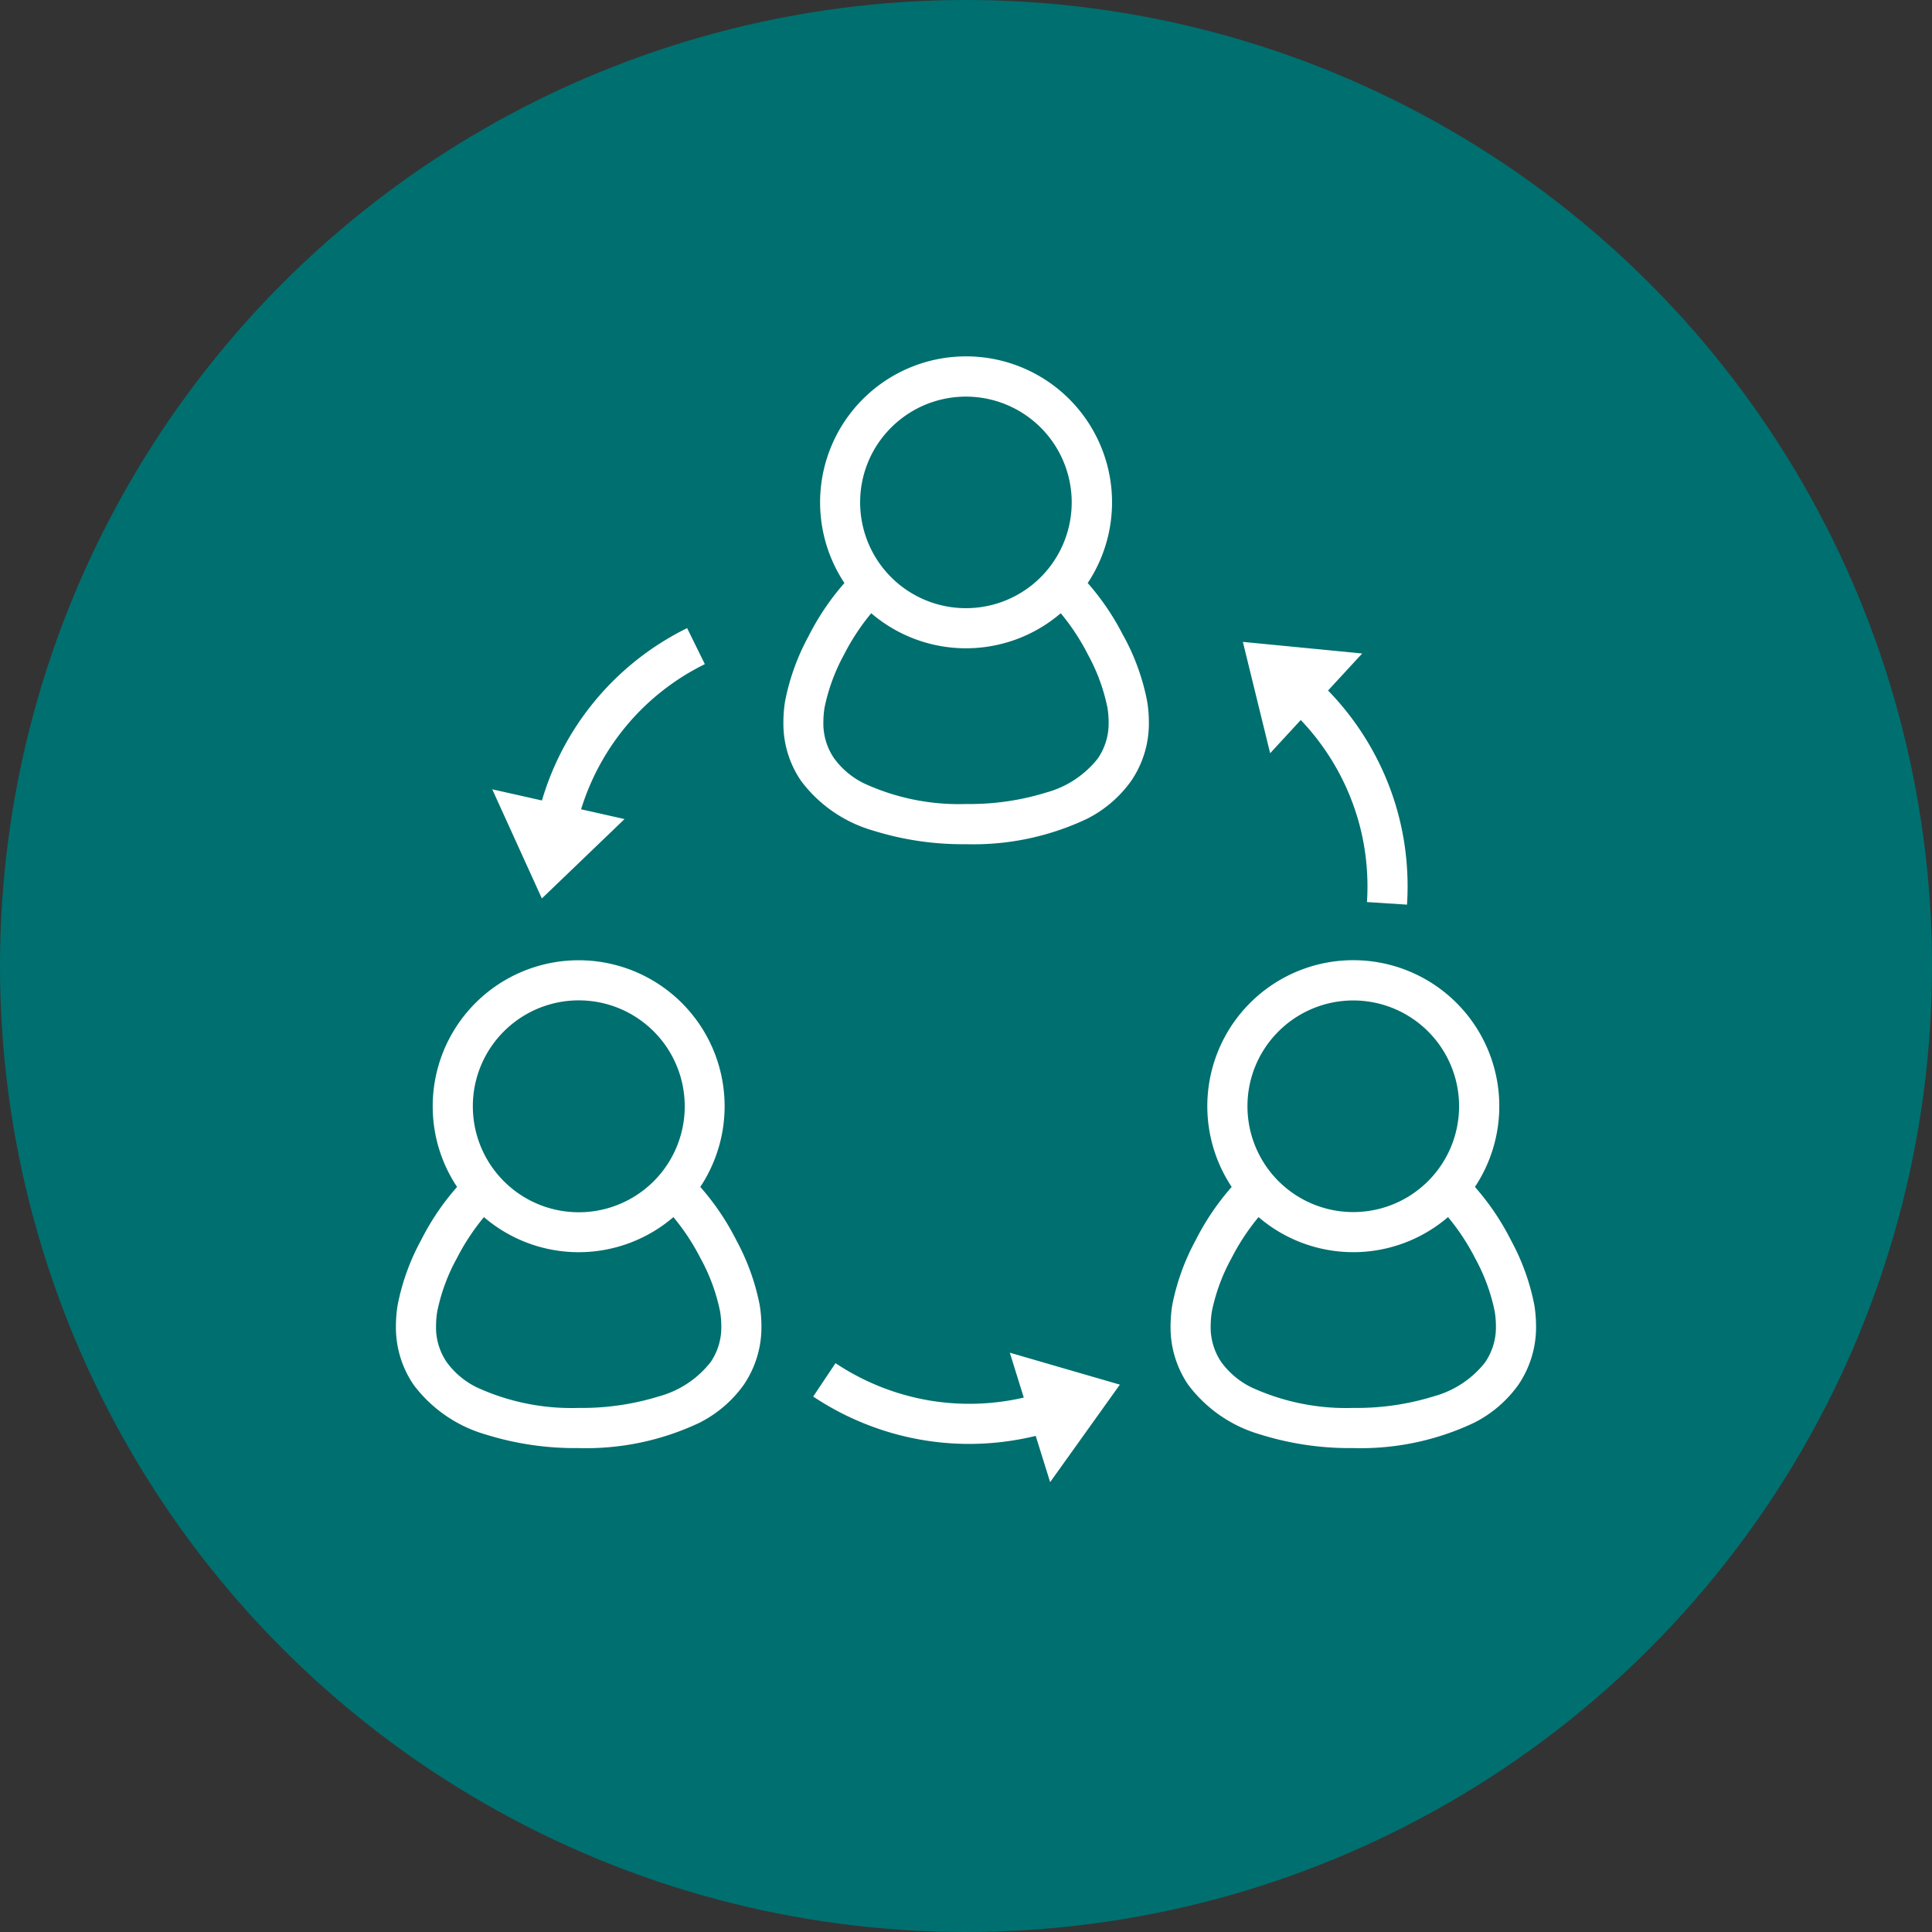 <?xml version="1.0" encoding="UTF-8"?>
<svg xmlns="http://www.w3.org/2000/svg" xmlns:xlink="http://www.w3.org/1999/xlink" width="124" height="124" viewBox="0 0 124 124">
  <rect x="0" y="0" width="124" height="124" fill="#333333" stroke="none"/>
  <defs>
    <clipPath id="clip-path">
      <rect id="長方形_162" data-name="長方形 162" width="73.177" height="72.252" fill="none"></rect>
    </clipPath>
  </defs>
  <g id="グループ_215" data-name="グループ 215" transform="translate(-1270 -1176)">
    <circle id="楕円形_6" data-name="楕円形 6" cx="62" cy="62" r="62" transform="translate(1270 1176)" fill="#006f6f"></circle>
    <g id="グループ_113" data-name="グループ 113" transform="translate(1295.411 1198.874)">
      <g id="グループ_112" data-name="グループ 112" clip-path="url(#clip-path)">
        <path id="パス_135" data-name="パス 135" d="M65.326,17.955a16.259,16.259,0,0,0-2.3-3.409,9.369,9.369,0,1,0-15.615,0,16.172,16.172,0,0,0-2.3,3.409,14.423,14.423,0,0,0-1.51,4.187,8.451,8.451,0,0,0-.107,1.331,6.519,6.519,0,0,0,1.131,3.769,8.825,8.825,0,0,0,4.617,3.189,19.217,19.217,0,0,0,5.979.877,17.016,17.016,0,0,0,7.758-1.629,7.777,7.777,0,0,0,2.84-2.437,6.536,6.536,0,0,0,1.132-3.769,8.307,8.307,0,0,0-.109-1.331,14.4,14.4,0,0,0-1.509-4.187M50.411,4.568a6.789,6.789,0,1,1-1.991,4.8,6.754,6.754,0,0,1,1.991-4.8M63.689,25.787a6.325,6.325,0,0,1-3.31,2.2,16.683,16.683,0,0,1-5.165.742A14.537,14.537,0,0,1,48.659,27.4a5.21,5.21,0,0,1-1.919-1.616,3.949,3.949,0,0,1-.68-2.311,6.112,6.112,0,0,1,.075-.931,12.146,12.146,0,0,1,1.25-3.4,14.389,14.389,0,0,1,1.747-2.658,9.342,9.342,0,0,0,12.163,0,14.423,14.423,0,0,1,1.747,2.657,12.1,12.1,0,0,1,1.249,3.4,5.881,5.881,0,0,1,.077.931,3.965,3.965,0,0,1-.68,2.314" transform="translate(-18.625 0)" fill="#fff"></path>
        <path id="パス_136" data-name="パス 136" d="M21.842,85.752a16.212,16.212,0,0,0-2.307-3.409A9.368,9.368,0,1,0,2.361,77.167a9.319,9.319,0,0,0,1.564,5.177,16.142,16.142,0,0,0-2.307,3.409,14.489,14.489,0,0,0-1.51,4.185A8.678,8.678,0,0,0,0,91.269a6.534,6.534,0,0,0,1.132,3.77,8.84,8.84,0,0,0,4.617,3.19,19.224,19.224,0,0,0,5.981.876,17,17,0,0,0,7.759-1.629,7.8,7.8,0,0,0,2.837-2.435,6.552,6.552,0,0,0,1.133-3.77,8.481,8.481,0,0,0-.109-1.333,14.5,14.5,0,0,0-1.509-4.185M6.927,72.363a6.8,6.8,0,1,1-1.99,4.8,6.781,6.781,0,0,1,1.99-4.8M20.2,93.583a6.317,6.317,0,0,1-3.31,2.2,16.733,16.733,0,0,1-5.165.745A14.564,14.564,0,0,1,5.174,95.2a5.236,5.236,0,0,1-1.92-1.619,3.942,3.942,0,0,1-.679-2.311,5.937,5.937,0,0,1,.077-.93,12.043,12.043,0,0,1,1.249-3.4,14.45,14.45,0,0,1,1.748-2.659,9.336,9.336,0,0,0,12.16,0,14.26,14.26,0,0,1,1.748,2.656,12.044,12.044,0,0,1,1.249,3.4,5.927,5.927,0,0,1,.077.932,3.96,3.96,0,0,1-.679,2.312" transform="translate(0 -29.038)" fill="#fff"></path>
        <path id="パス_137" data-name="パス 137" d="M110.317,89.938a14.472,14.472,0,0,0-1.51-4.185,16.12,16.12,0,0,0-2.306-3.409,9.37,9.37,0,1,0-15.612,0,16.219,16.219,0,0,0-2.307,3.41,14.551,14.551,0,0,0-1.509,4.184,8.684,8.684,0,0,0-.107,1.333,6.543,6.543,0,0,0,1.132,3.77,8.838,8.838,0,0,0,4.616,3.188,19.235,19.235,0,0,0,5.981.876,17,17,0,0,0,7.759-1.629,7.8,7.8,0,0,0,2.838-2.437,6.553,6.553,0,0,0,1.132-3.77,8.753,8.753,0,0,0-.107-1.331M93.893,72.363a6.791,6.791,0,1,1-1.991,4.8,6.77,6.77,0,0,1,1.991-4.8m13.278,21.22a6.31,6.31,0,0,1-3.31,2.2,16.733,16.733,0,0,1-5.165.745A14.571,14.571,0,0,1,92.14,95.2a5.255,5.255,0,0,1-1.92-1.617,3.963,3.963,0,0,1-.679-2.312,6.1,6.1,0,0,1,.075-.932,12.086,12.086,0,0,1,1.25-3.4,14.364,14.364,0,0,1,1.747-2.659,9.338,9.338,0,0,0,12.161,0,14.261,14.261,0,0,1,1.748,2.656,12.044,12.044,0,0,1,1.249,3.4,5.937,5.937,0,0,1,.077.93,3.957,3.957,0,0,1-.679,2.314" transform="translate(-37.248 -29.038)" fill="#fff"></path>
        <path id="パス_138" data-name="パス 138" d="M19.3,42.762l-2.787-.627A15.491,15.491,0,0,1,19.4,36.8a15.2,15.2,0,0,1,2.315-2.255,15.356,15.356,0,0,1,2.74-1.727l-1.137-2.312A17.983,17.983,0,0,0,14,41.568l-3.19-.717,3.185,7.006Z" transform="translate(-4.628 -13.066)" fill="#fff"></path>
        <path id="パス_139" data-name="パス 139" d="M60.361,114.732a15.513,15.513,0,0,1-6.107.177,15.552,15.552,0,0,1-5.977-2.387l-1.431,2.144a18.077,18.077,0,0,0,3.342,1.755,17.966,17.966,0,0,0,6.68,1.285,18.169,18.169,0,0,0,4.259-.515l.926,2.968,4.475-6.258-7.063-2.049Z" transform="translate(-20.064 -47.906)" fill="#fff"></path>
        <path id="パス_140" data-name="パス 140" d="M98.794,37.068a15.509,15.509,0,0,1,3.322,5.314,15.156,15.156,0,0,1,.8,3.133,15.507,15.507,0,0,1,.16,2.226c0,.334-.01.671-.033,1.011l2.571.166q.038-.593.038-1.178a18.4,18.4,0,0,0-.185-2.593,17.778,17.778,0,0,0-.93-3.658,18.079,18.079,0,0,0-3.991-6.315l2.191-2.375-7.658-.744L96.83,39.2Z" transform="translate(-40.72 -13.73)" fill="#fff"></path>
      </g>
    </g>
  </g>
</svg>
